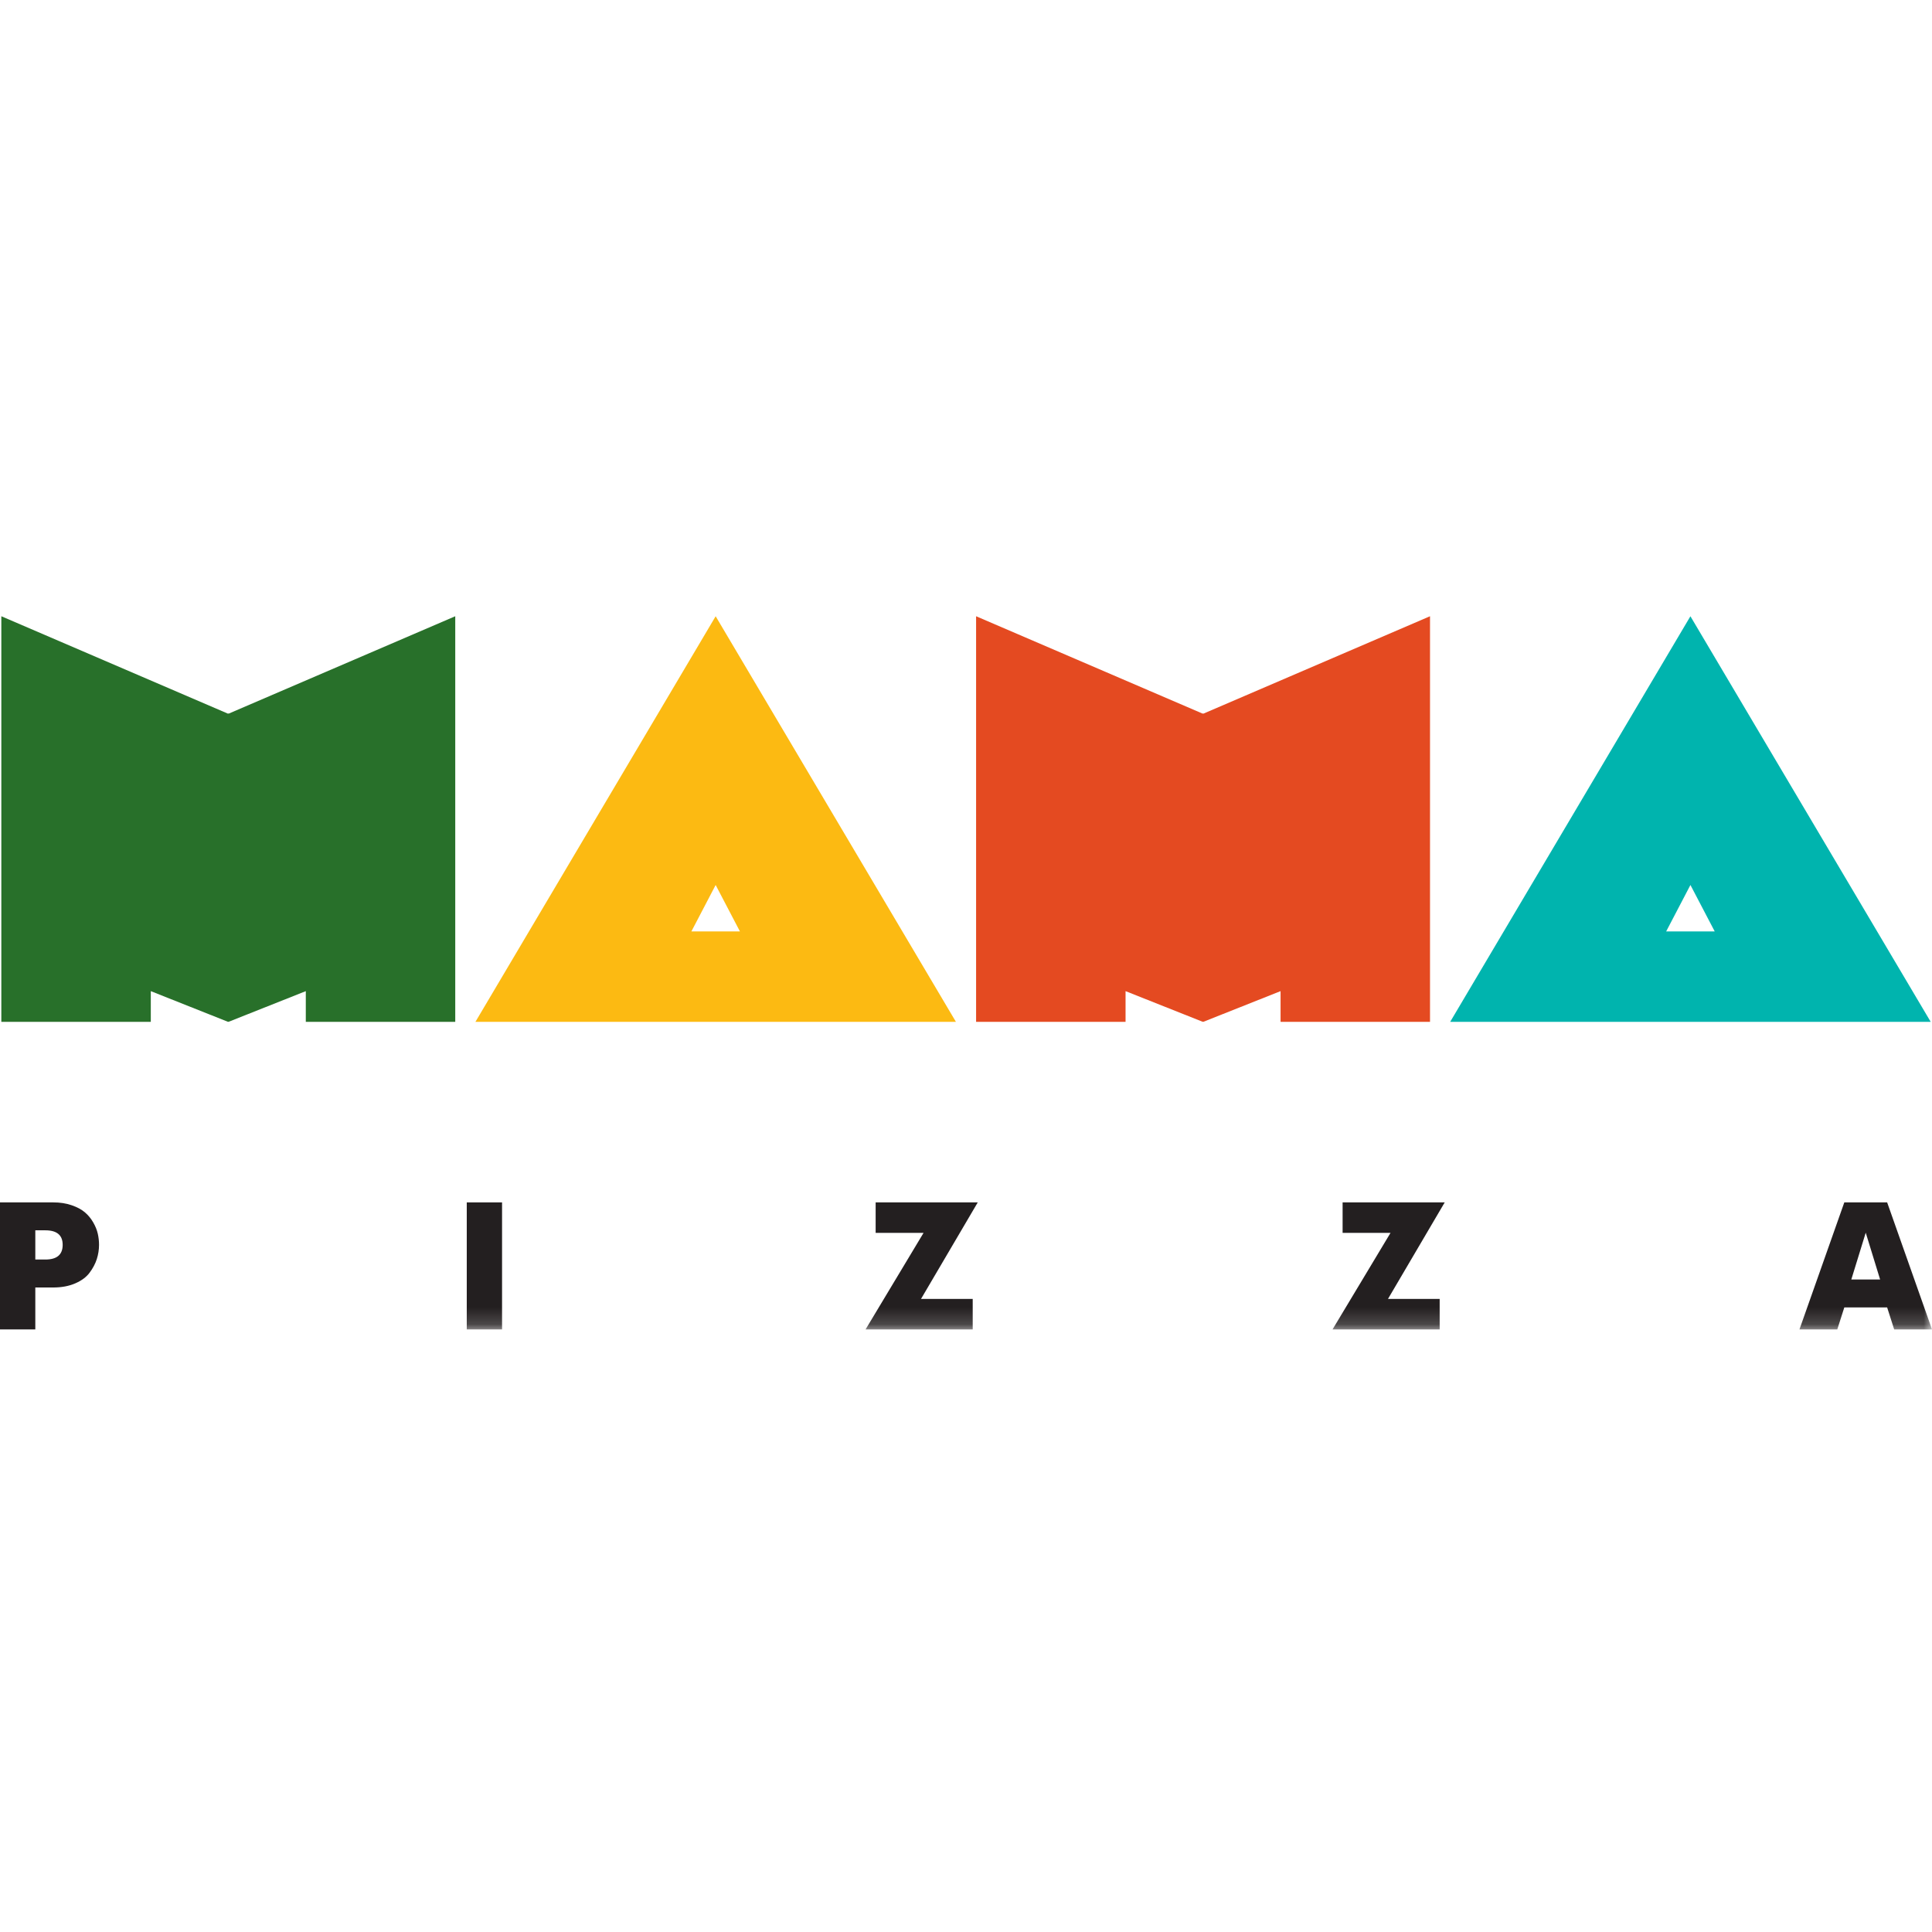 <svg width="116" height="116" viewBox="0 0 116 116" fill="none" xmlns="http://www.w3.org/2000/svg">
<path fill-rule="evenodd" clip-rule="evenodd" d="M28.545 61.353H57.395L42.969 37.001L28.545 61.353ZM42.969 53.136L44.427 55.924H41.512L42.969 53.136Z" fill="#FCBA12"/>
<path fill-rule="evenodd" clip-rule="evenodd" d="M87.071 61.353H115.922L101.495 37.001L87.071 61.353ZM101.496 53.136L102.954 55.924H100.039L101.496 53.136Z" fill="#00B4AE"/>
<path fill-rule="evenodd" clip-rule="evenodd" d="M27.334 37L13.724 42.85V42.834L13.708 42.843L13.689 42.834V42.85L0.08 37V61.353H6.048H6.093H9.054V59.509L13.689 61.351L13.708 61.344L13.724 61.351L18.361 59.509V61.353H21.325H21.366H27.334V37Z" fill="#28702A"/>
<path fill-rule="evenodd" clip-rule="evenodd" d="M85.86 37L72.25 42.85V42.834L72.234 42.843L72.215 42.834V42.85L58.606 37V61.353H64.573H64.619H67.58V59.509L72.215 61.351L72.234 61.344L72.25 61.351L76.887 59.509V61.353H79.85H79.892H85.86V37Z" fill="#E44A21"/>
<path fill-rule="evenodd" clip-rule="evenodd" d="M0 79.82V72.193H3.19C3.601 72.193 3.969 72.249 4.298 72.363C4.626 72.474 4.89 72.615 5.093 72.787C5.294 72.957 5.461 73.159 5.595 73.392C5.729 73.624 5.821 73.851 5.871 74.073C5.922 74.295 5.946 74.518 5.946 74.742C5.946 75.033 5.901 75.319 5.812 75.598C5.721 75.878 5.577 76.151 5.379 76.415C5.181 76.681 4.893 76.894 4.514 77.057C4.136 77.221 3.694 77.303 3.19 77.303H2.12V79.82H0ZM2.12 73.87V75.624H2.725C3.417 75.624 3.763 75.332 3.763 74.742C3.763 74.162 3.417 73.87 2.725 73.87H2.12Z" fill="#231F20"/>
<mask id="mask0" mask-type="alpha" maskUnits="userSpaceOnUse" x="0" y="40" width="116" height="40">
<path d="M0 79.82H116V40.205H0V79.82Z" fill="white"/>
</mask>
<g mask="url(#mask0)">
<path fill-rule="evenodd" clip-rule="evenodd" d="M28.025 79.82H30.144V72.193H28.025V79.82Z" fill="#231F20"/>
<path fill-rule="evenodd" clip-rule="evenodd" d="M52.575 72.193H58.706L55.3 77.988H58.403V79.82H51.97L55.452 74.023H52.575V72.193Z" fill="#231F20"/>
<path fill-rule="evenodd" clip-rule="evenodd" d="M80.612 72.193H86.743L83.337 77.988H86.44V79.82H80.007L83.489 74.023H80.612V72.193Z" fill="#231F20"/>
<path fill-rule="evenodd" clip-rule="evenodd" d="M108.042 79.82L110.735 72.193H113.307L116 79.82H113.729L113.307 78.5H110.735L110.313 79.82H108.042ZM112.021 74.013L111.155 76.824H112.885L112.021 74.013Z" fill="#231F20"/>
</g>
</svg>
